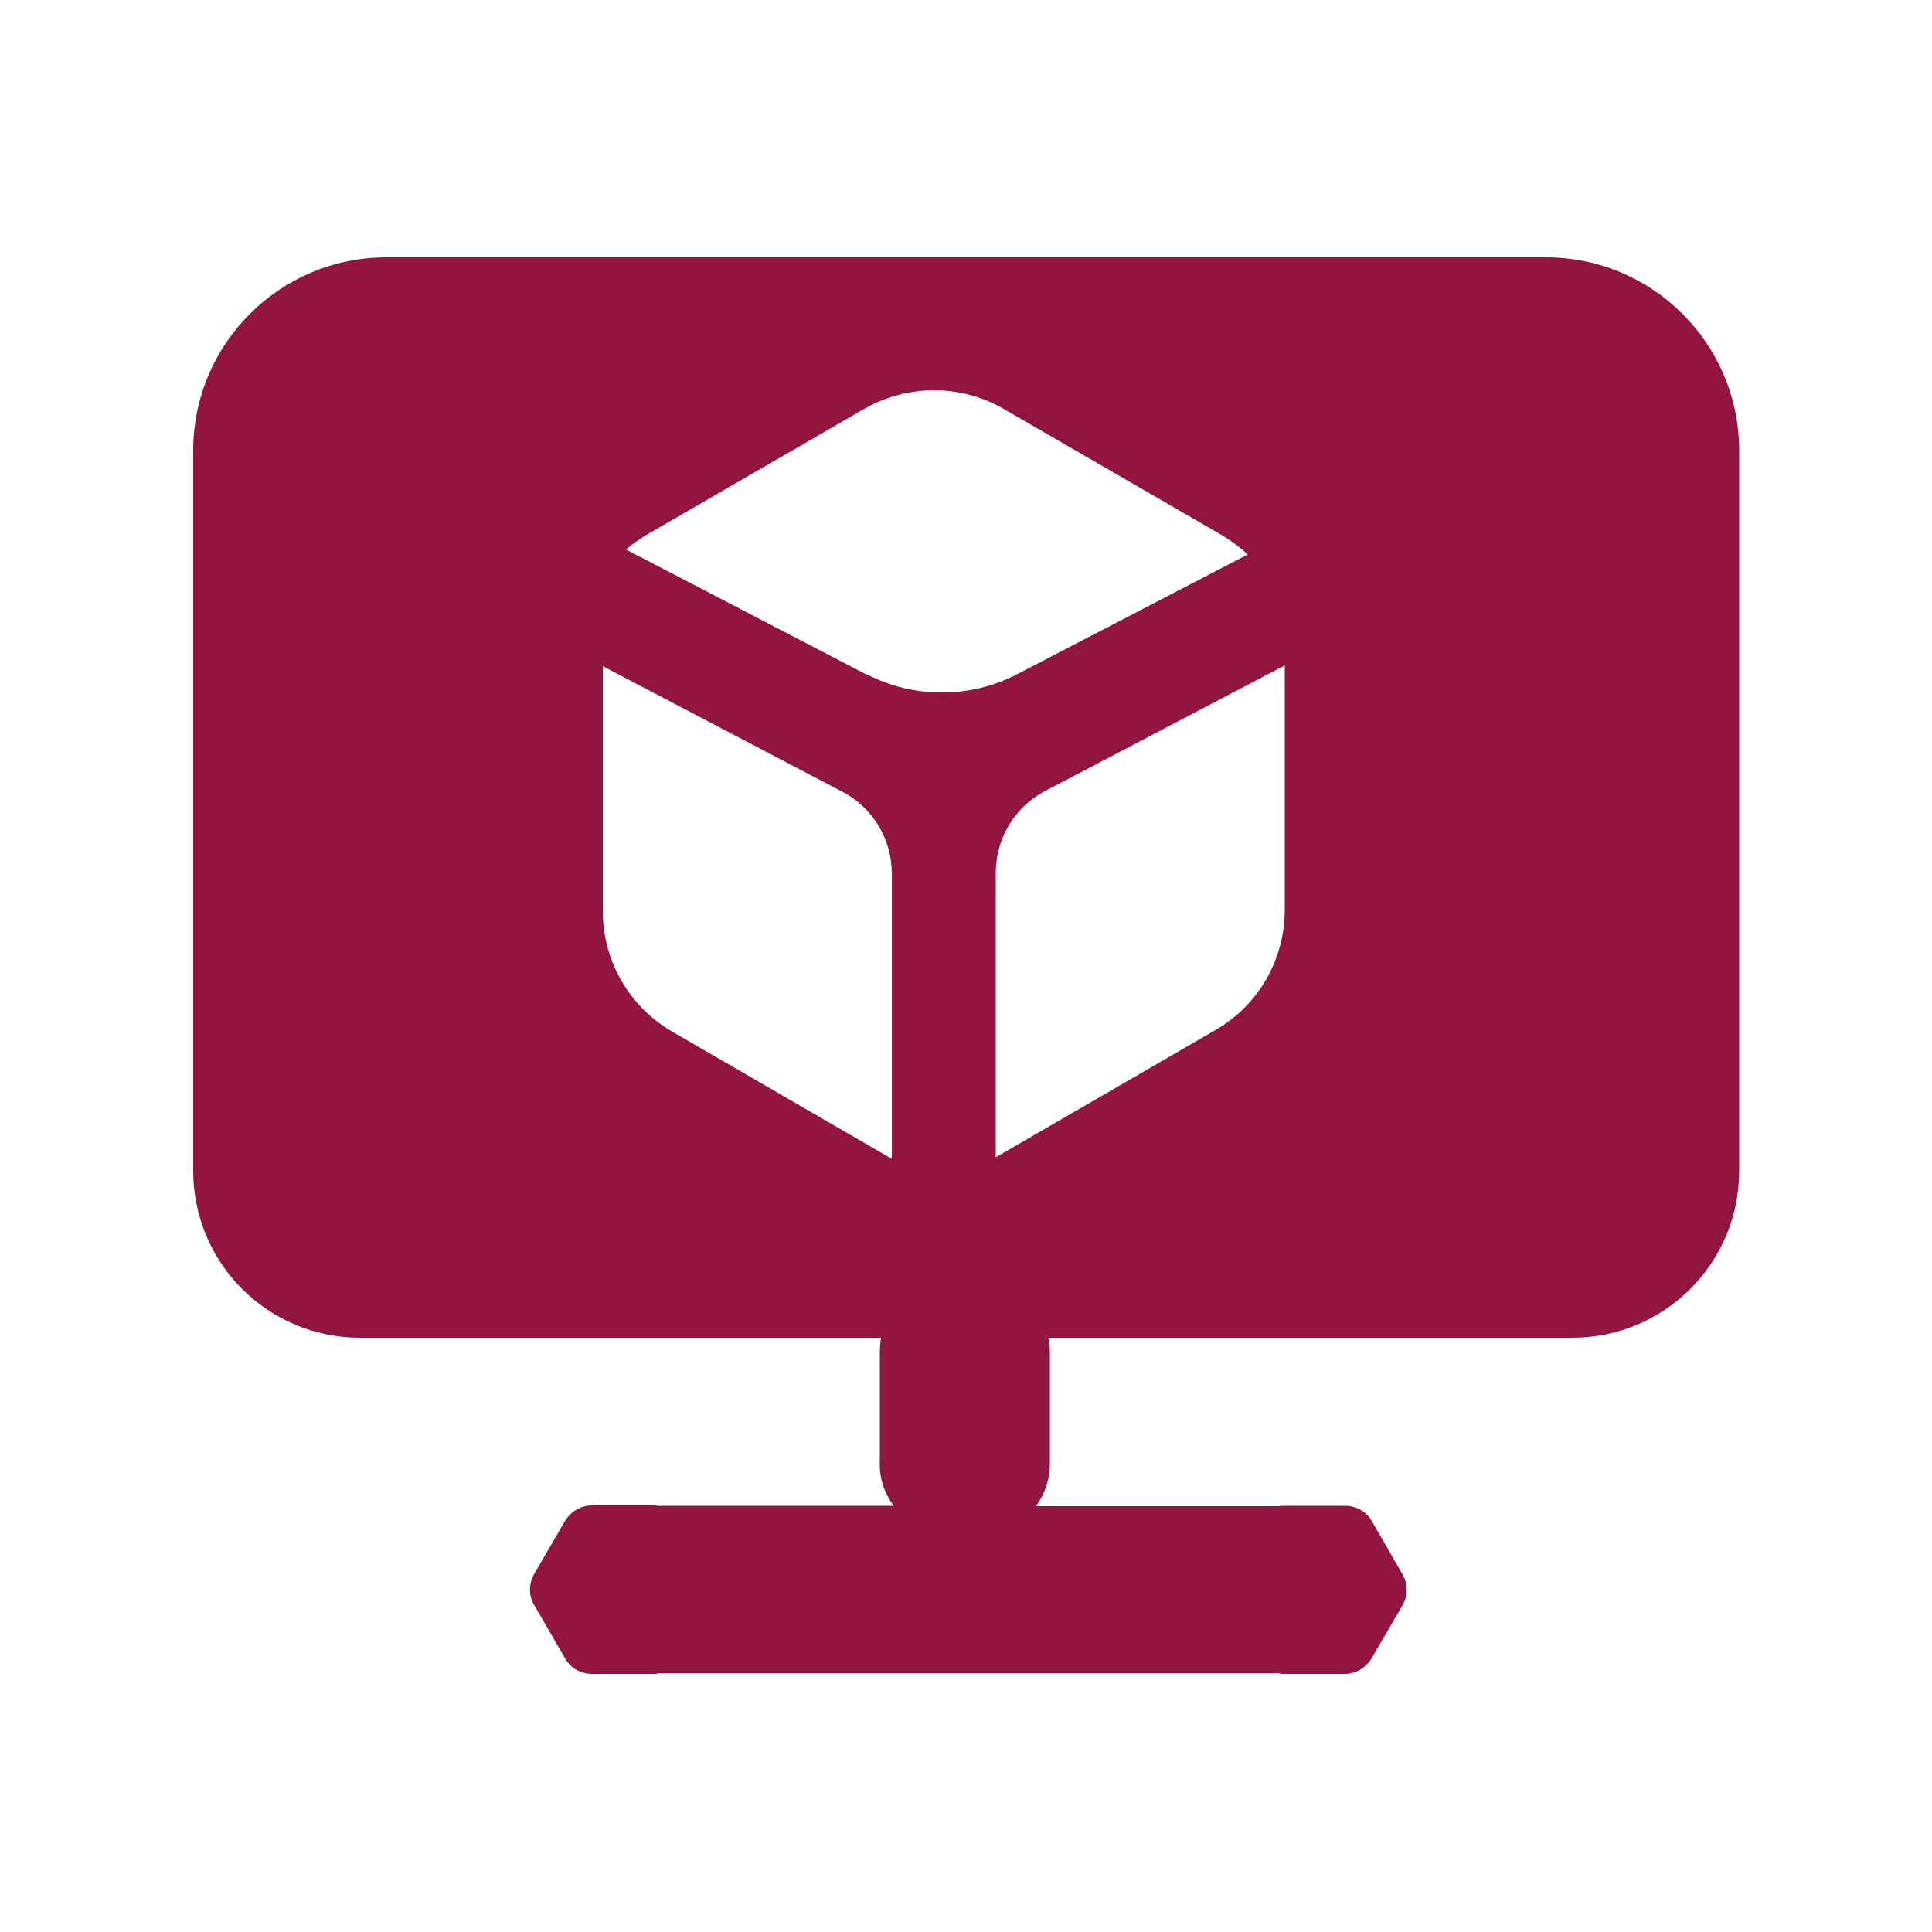 <?xml version="1.0" encoding="UTF-8"?>
<svg id="Vrstva_1" data-name="Vrstva 1" xmlns="http://www.w3.org/2000/svg" viewBox="0 0 50 50">
  <defs>
    <style>
      .cls-1 {
        fill: #911441;
        stroke-width: 0px;
      }
    </style>
  </defs>
  <path id="Path_2149" data-name="Path 2149" class="cls-1" d="m39.99,6.66H10c-2.76,0-5,2.24-5,5v18.64c0,2.39,1.93,4.32,4.32,4.32h13.48c-.02.13-.03.26-.03.39v2.81c-.02.41.11.82.36,1.15h-6.11s-.05-.01-.08-.01h-1.62c-.28,0-.54.15-.69.39l-.81,1.39c-.14.25-.14.55,0,.79l.81,1.4c.14.24.4.39.69.39h1.62s.07,0,.11-.02h16.02s.07.01.11.02h1.62c.28,0,.54-.15.69-.39l.81-1.39c.14-.25.14-.55,0-.79l-.8-1.39c-.14-.24-.4-.39-.69-.39h-1.61s-.05,0-.08.01h-6.31c.24-.33.37-.73.36-1.15v-2.82c0-.13-.01-.26-.04-.39h13.56c2.39,0,4.32-1.93,4.32-4.32h0V11.66c0-2.76-2.24-5-5-5,0,0,0,0,0,0h-.01Zm-16.91,23.33l-5.68-3.29c-1.11-.64-1.8-1.83-1.8-3.12h0v-6.34l6.2,3.25c.79.41,1.28,1.23,1.28,2.12v7.36h0Zm-.65-12.53l-6.23-3.24c.16-.13.32-.25.5-.36l5.67-3.28c1.12-.64,2.49-.64,3.6,0l5.67,3.28c.23.14.45.3.65.49l-5.97,3.1c-1.22.63-2.67.63-3.89,0h0Zm10.82,6.08h0c0,1.29-.68,2.48-1.8,3.12l-5.68,3.29v-7.36c0-.89.49-1.71,1.28-2.12l6.2-3.25v6.33h0Z"/>
</svg>